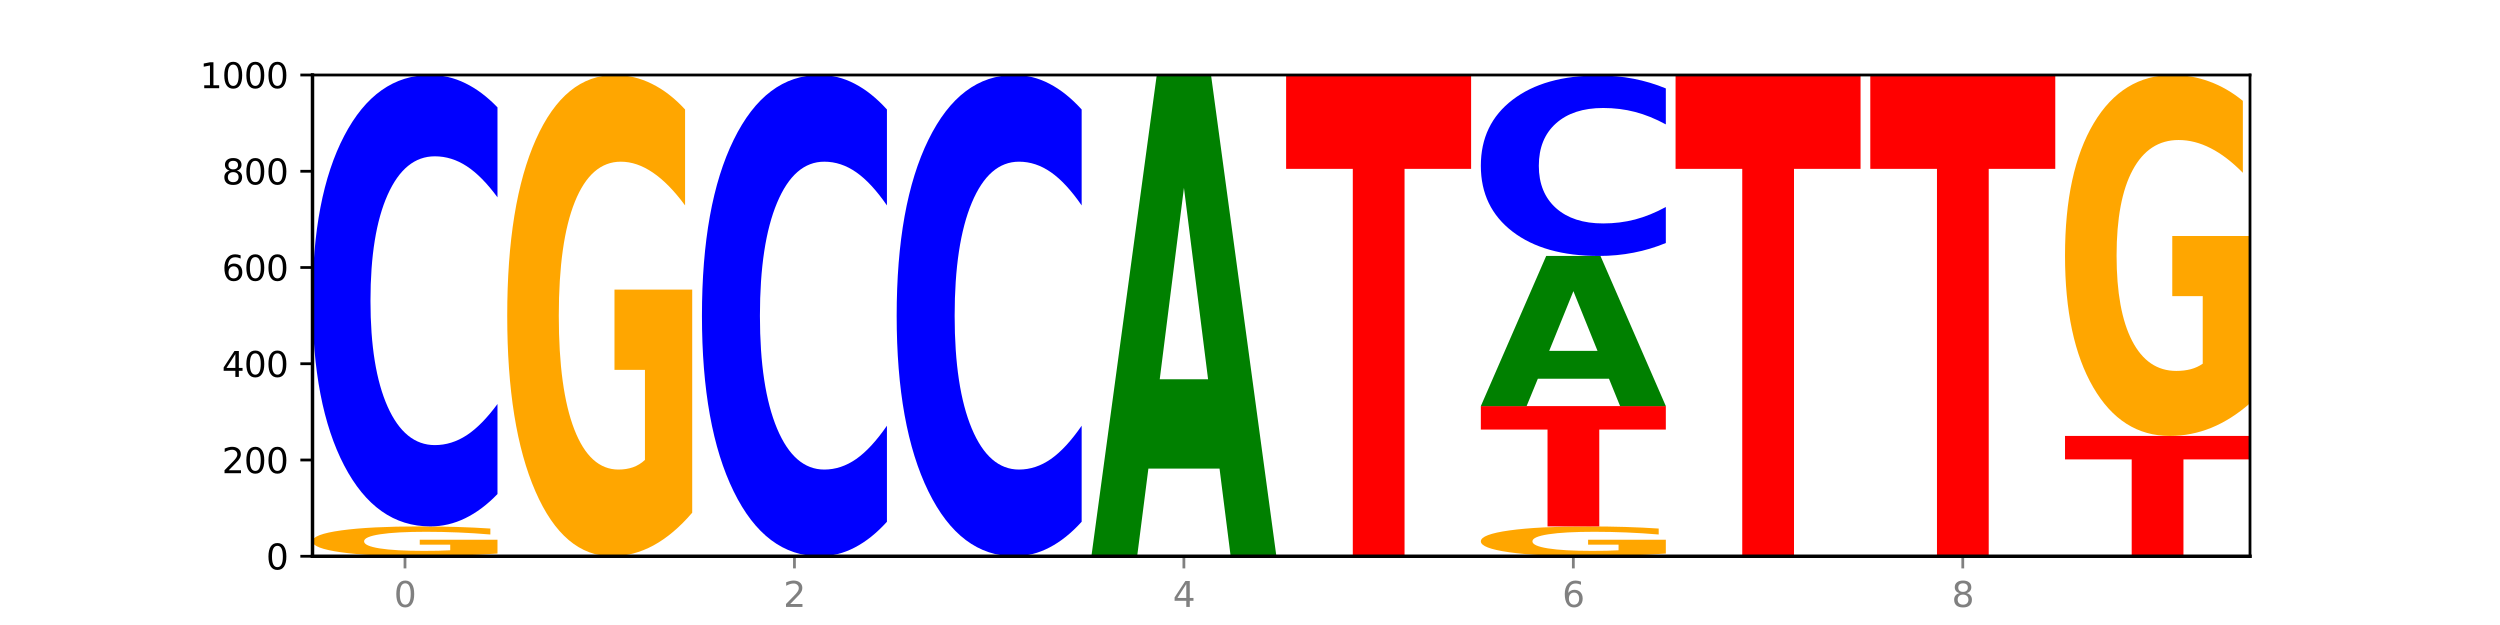 <?xml version="1.0" encoding="utf-8" standalone="no"?>
<!DOCTYPE svg PUBLIC "-//W3C//DTD SVG 1.1//EN"
  "http://www.w3.org/Graphics/SVG/1.1/DTD/svg11.dtd">
<svg xmlns:xlink="http://www.w3.org/1999/xlink" width="720pt" height="180pt" viewBox="0 0 720 180" xmlns="http://www.w3.org/2000/svg" version="1.1">
 <defs>
  <style type="text/css">*{stroke-linejoin: round; stroke-linecap: butt}</style>
 </defs>
 <g id="figure_1">
  <g id="patch_1">
   <path d="M 0 180 
L 720 180 
L 720 0 
L 0 0 
z
" style="fill: #ffffff"/>
  </g>
  <g id="axes_1">
   <g id="patch_2">
    <path d="M 90 160.2 
L 648 160.2 
L 648 21.6 
L 90 21.6 
z
" style="fill: #ffffff"/>
   </g>
   <g id="line2d_1">
    <path d="M 90 160.2 
L 648 160.2 
" clip-path="url(#pb7476b1ebf)" style="fill: none; stroke: #000000; stroke-width: 0.5; stroke-linecap: square"/>
   </g>
   <g id="patch_3">
    <path d="M 143.276 159.423 
Q 137.903 159.811 132.124 160.007 
Q 126.345 160.2 120.184 160.2 
Q 106.262 160.2 98.131 159.043 
Q 90 157.885 90 155.906 
Q 90 153.904 98.274 152.755 
Q 106.561 151.607 120.972 151.607 
Q 126.525 151.607 131.611 151.763 
Q 136.709 151.917 141.223 152.223 
L 141.223 153.936 
Q 136.566 153.543 131.957 153.35 
Q 127.348 153.155 122.716 153.155 
Q 114.143 153.155 109.498 153.868 
Q 104.853 154.58 104.853 155.906 
Q 104.853 157.22 109.331 157.937 
Q 113.808 158.652 122.047 158.652 
Q 124.292 158.652 126.214 158.611 
Q 128.136 158.569 129.665 158.48 
L 129.665 156.872 
L 120.889 156.872 
L 120.889 155.439 
L 143.276 155.439 
L 143.276 159.423 
z
" clip-path="url(#pb7476b1ebf)" style="fill: #ffa600"/>
   </g>
   <g id="patch_4">
    <path d="M 143.276 142.288 
Q 138.82 146.907 134.001 149.244 
Q 129.182 151.607 123.934 151.607 
Q 108.282 151.607 99.141 134.097 
Q 90 116.587 90 86.644 
Q 90 56.593 99.141 39.11 
Q 108.282 21.6 123.934 21.6 
Q 129.182 21.6 134.001 23.963 
Q 138.82 26.3 143.276 30.919 
L 143.276 56.834 
Q 138.78 50.711 134.417 47.865 
Q 130.055 45.018 125.236 45.018 
Q 116.591 45.018 111.638 56.109 
Q 106.698 67.174 106.698 86.644 
Q 106.698 106.033 111.638 117.125 
Q 116.591 128.189 125.236 128.189 
Q 130.055 128.189 134.417 125.342 
Q 138.78 122.469 143.276 116.346 
L 143.276 142.288 
z
" clip-path="url(#pb7476b1ebf)" style="fill: #0000ff"/>
   </g>
   <g id="patch_5">
    <path d="M 199.357 147.66 
Q 193.984 153.93 188.205 157.079 
Q 182.426 160.2 176.265 160.2 
Q 162.343 160.2 154.212 141.533 
Q 146.08 122.866 146.08 90.943 
Q 146.08 58.648 154.355 40.124 
Q 162.641 21.6 177.053 21.6 
Q 182.605 21.6 187.691 24.119 
Q 192.79 26.61 197.303 31.535 
L 197.303 59.163 
Q 192.646 52.836 188.038 49.715 
Q 183.429 46.566 178.796 46.566 
Q 170.223 46.566 165.578 58.075 
Q 160.934 69.556 160.934 90.943 
Q 160.934 112.129 165.411 123.696 
Q 169.889 135.234 178.127 135.234 
Q 180.372 135.234 182.294 134.576 
Q 184.217 133.889 185.745 132.457 
L 185.745 106.518 
L 176.969 106.518 
L 176.969 83.413 
L 199.357 83.413 
L 199.357 147.66 
z
" clip-path="url(#pb7476b1ebf)" style="fill: #ffa600"/>
   </g>
   <g id="patch_6">
    <path d="M 255.437 150.265 
Q 250.981 155.19 246.162 157.681 
Q 241.343 160.2 236.094 160.2 
Q 220.443 160.2 211.302 141.533 
Q 202.161 122.866 202.161 90.943 
Q 202.161 58.905 211.302 40.267 
Q 220.443 21.6 236.094 21.6 
Q 241.343 21.6 246.162 24.119 
Q 250.981 26.61 255.437 31.535 
L 255.437 59.163 
Q 250.94 52.635 246.578 49.601 
Q 242.215 46.566 237.397 46.566 
Q 228.752 46.566 223.799 58.39 
Q 218.859 70.186 218.859 90.943 
Q 218.859 111.614 223.799 123.439 
Q 228.752 135.234 237.397 135.234 
Q 242.215 135.234 246.578 132.199 
Q 250.94 129.136 255.437 122.608 
L 255.437 150.265 
z
" clip-path="url(#pb7476b1ebf)" style="fill: #0000ff"/>
   </g>
   <g id="patch_7">
    <path d="M 311.518 150.265 
Q 307.061 155.19 302.242 157.681 
Q 297.423 160.2 292.175 160.2 
Q 276.524 160.2 267.382 141.533 
Q 258.241 122.866 258.241 90.943 
Q 258.241 58.905 267.382 40.267 
Q 276.524 21.6 292.175 21.6 
Q 297.423 21.6 302.242 24.119 
Q 307.061 26.61 311.518 31.535 
L 311.518 59.163 
Q 307.021 52.635 302.658 49.601 
Q 298.296 46.566 293.477 46.566 
Q 284.832 46.566 279.879 58.39 
Q 274.94 70.186 274.94 90.943 
Q 274.94 111.614 279.879 123.439 
Q 284.832 135.234 293.477 135.234 
Q 298.296 135.234 302.658 132.199 
Q 307.021 129.136 311.518 122.608 
L 311.518 150.265 
z
" clip-path="url(#pb7476b1ebf)" style="fill: #0000ff"/>
   </g>
   <g id="patch_8">
    <path d="M 351.226 134.951 
L 330.737 134.951 
L 327.502 160.2 
L 314.322 160.2 
L 333.144 21.6 
L 348.775 21.6 
L 367.598 160.2 
L 354.429 160.2 
L 351.226 134.951 
z
M 334.005 109.228 
L 347.926 109.228 
L 340.976 54.096 
L 334.005 109.228 
z
" clip-path="url(#pb7476b1ebf)" style="fill: #008000"/>
   </g>
   <g id="patch_9">
    <path d="M 370.402 21.6 
L 423.678 21.6 
L 423.678 48.631 
L 404.511 48.631 
L 404.511 160.2 
L 389.606 160.2 
L 389.606 48.631 
L 370.402 48.631 
L 370.402 21.6 
z
" clip-path="url(#pb7476b1ebf)" style="fill: #ff0000"/>
   </g>
   <g id="patch_10">
    <path d="M 479.759 159.423 
Q 474.386 159.811 468.607 160.007 
Q 462.828 160.2 456.667 160.2 
Q 442.745 160.2 434.614 159.043 
Q 426.482 157.885 426.482 155.906 
Q 426.482 153.904 434.757 152.755 
Q 443.043 151.607 457.455 151.607 
Q 463.007 151.607 468.093 151.763 
Q 473.192 151.917 477.705 152.223 
L 477.705 153.936 
Q 473.049 153.543 468.44 153.35 
Q 463.831 153.155 459.198 153.155 
Q 450.625 153.155 445.98 153.868 
Q 441.336 154.58 441.336 155.906 
Q 441.336 157.22 445.813 157.937 
Q 450.291 158.652 458.529 158.652 
Q 460.774 158.652 462.697 158.611 
Q 464.619 158.569 466.147 158.48 
L 466.147 156.872 
L 457.371 156.872 
L 457.371 155.439 
L 479.759 155.439 
L 479.759 159.423 
z
" clip-path="url(#pb7476b1ebf)" style="fill: #ffa600"/>
   </g>
   <g id="patch_11">
    <path d="M 426.482 116.957 
L 479.759 116.957 
L 479.759 123.715 
L 460.592 123.715 
L 460.592 151.607 
L 445.687 151.607 
L 445.687 123.715 
L 426.482 123.715 
L 426.482 116.957 
z
" clip-path="url(#pb7476b1ebf)" style="fill: #ff0000"/>
   </g>
   <g id="patch_12">
    <path d="M 463.387 109.079 
L 442.898 109.079 
L 439.663 116.957 
L 426.482 116.957 
L 445.305 73.714 
L 460.936 73.714 
L 479.759 116.957 
L 466.589 116.957 
L 463.387 109.079 
z
M 446.166 101.053 
L 460.087 101.053 
L 453.137 83.852 
L 446.166 101.053 
z
" clip-path="url(#pb7476b1ebf)" style="fill: #008000"/>
   </g>
   <g id="patch_13">
    <path d="M 479.759 69.988 
Q 475.302 71.835 470.483 72.769 
Q 465.665 73.714 460.416 73.714 
Q 444.765 73.714 435.624 66.713 
Q 426.482 59.713 426.482 47.742 
Q 426.482 35.728 435.624 28.739 
Q 444.765 21.739 460.416 21.739 
Q 465.665 21.739 470.483 22.683 
Q 475.302 23.617 479.759 25.464 
L 479.759 35.825 
Q 475.262 33.377 470.9 32.239 
Q 466.537 31.101 461.718 31.101 
Q 453.074 31.101 448.12 35.535 
Q 443.181 39.958 443.181 47.742 
Q 443.181 55.494 448.12 59.928 
Q 453.074 64.351 461.718 64.351 
Q 466.537 64.351 470.9 63.213 
Q 475.262 62.065 479.759 59.617 
L 479.759 69.988 
z
" clip-path="url(#pb7476b1ebf)" style="fill: #0000ff"/>
   </g>
   <g id="patch_14">
    <path d="M 482.563 21.6 
L 535.839 21.6 
L 535.839 48.631 
L 516.672 48.631 
L 516.672 160.2 
L 501.767 160.2 
L 501.767 48.631 
L 482.563 48.631 
L 482.563 21.6 
z
" clip-path="url(#pb7476b1ebf)" style="fill: #ff0000"/>
   </g>
   <g id="patch_15">
    <path d="M 538.643 21.6 
L 591.92 21.6 
L 591.92 48.631 
L 572.752 48.631 
L 572.752 160.2 
L 557.847 160.2 
L 557.847 48.631 
L 538.643 48.631 
L 538.643 21.6 
z
" clip-path="url(#pb7476b1ebf)" style="fill: #ff0000"/>
   </g>
   <g id="patch_16">
    <path d="M 594.724 125.55 
L 648 125.55 
L 648 132.308 
L 628.833 132.308 
L 628.833 160.2 
L 613.928 160.2 
L 613.928 132.308 
L 594.724 132.308 
L 594.724 125.55 
z
" clip-path="url(#pb7476b1ebf)" style="fill: #ff0000"/>
   </g>
   <g id="patch_17">
    <path d="M 648 116.145 
Q 642.627 120.847 636.848 123.209 
Q 631.069 125.55 624.908 125.55 
Q 610.986 125.55 602.855 111.55 
Q 594.724 97.549 594.724 73.607 
Q 594.724 49.386 602.998 35.493 
Q 611.284 21.6 625.696 21.6 
Q 631.248 21.6 636.335 23.49 
Q 641.433 25.358 645.946 29.051 
L 645.946 49.772 
Q 641.29 45.027 636.681 42.686 
Q 632.072 40.324 627.439 40.324 
Q 618.866 40.324 614.222 48.956 
Q 609.577 57.567 609.577 73.607 
Q 609.577 89.497 614.055 98.172 
Q 618.532 106.826 626.771 106.826 
Q 629.015 106.826 630.938 106.332 
Q 632.86 105.816 634.388 104.743 
L 634.388 85.288 
L 625.612 85.288 
L 625.612 67.96 
L 648 67.96 
L 648 116.145 
z
" clip-path="url(#pb7476b1ebf)" style="fill: #ffa600"/>
   </g>
   <g id="matplotlib.axis_1">
    <g id="xtick_1">
     <g id="line2d_2">
      <defs>
       <path id="m0b25ca46e7" d="M 0 0 
L 0 3.5 
" style="stroke: #808080; stroke-width: 0.8"/>
      </defs>
      <g>
       <use xlink:href="#m0b25ca46e7" x="116.638" y="160.2" style="fill: #808080; stroke: #808080; stroke-width: 0.8"/>
      </g>
     </g>
     <g id="text_1">
      <!-- 0 -->
      <g style="fill: #808080" transform="translate(113.457 174.798) scale(0.1 -0.1)">
       <defs>
        <path id="DejaVuSans-30" d="M 2034 4250 
Q 1547 4250 1301 3770 
Q 1056 3291 1056 2328 
Q 1056 1369 1301 889 
Q 1547 409 2034 409 
Q 2525 409 2770 889 
Q 3016 1369 3016 2328 
Q 3016 3291 2770 3770 
Q 2525 4250 2034 4250 
z
M 2034 4750 
Q 2819 4750 3233 4129 
Q 3647 3509 3647 2328 
Q 3647 1150 3233 529 
Q 2819 -91 2034 -91 
Q 1250 -91 836 529 
Q 422 1150 422 2328 
Q 422 3509 836 4129 
Q 1250 4750 2034 4750 
z
" transform="scale(0.016)"/>
       </defs>
       <use xlink:href="#DejaVuSans-30"/>
      </g>
     </g>
    </g>
    <g id="xtick_2">
     <g id="line2d_3">
      <g>
       <use xlink:href="#m0b25ca46e7" x="228.799" y="160.2" style="fill: #808080; stroke: #808080; stroke-width: 0.8"/>
      </g>
     </g>
     <g id="text_2">
      <!-- 2 -->
      <g style="fill: #808080" transform="translate(225.618 174.798) scale(0.1 -0.1)">
       <defs>
        <path id="DejaVuSans-32" d="M 1228 531 
L 3431 531 
L 3431 0 
L 469 0 
L 469 531 
Q 828 903 1448 1529 
Q 2069 2156 2228 2338 
Q 2531 2678 2651 2914 
Q 2772 3150 2772 3378 
Q 2772 3750 2511 3984 
Q 2250 4219 1831 4219 
Q 1534 4219 1204 4116 
Q 875 4013 500 3803 
L 500 4441 
Q 881 4594 1212 4672 
Q 1544 4750 1819 4750 
Q 2544 4750 2975 4387 
Q 3406 4025 3406 3419 
Q 3406 3131 3298 2873 
Q 3191 2616 2906 2266 
Q 2828 2175 2409 1742 
Q 1991 1309 1228 531 
z
" transform="scale(0.016)"/>
       </defs>
       <use xlink:href="#DejaVuSans-32"/>
      </g>
     </g>
    </g>
    <g id="xtick_3">
     <g id="line2d_4">
      <g>
       <use xlink:href="#m0b25ca46e7" x="340.96" y="160.2" style="fill: #808080; stroke: #808080; stroke-width: 0.8"/>
      </g>
     </g>
     <g id="text_3">
      <!-- 4 -->
      <g style="fill: #808080" transform="translate(337.779 174.798) scale(0.1 -0.1)">
       <defs>
        <path id="DejaVuSans-34" d="M 2419 4116 
L 825 1625 
L 2419 1625 
L 2419 4116 
z
M 2253 4666 
L 3047 4666 
L 3047 1625 
L 3713 1625 
L 3713 1100 
L 3047 1100 
L 3047 0 
L 2419 0 
L 2419 1100 
L 313 1100 
L 313 1709 
L 2253 4666 
z
" transform="scale(0.016)"/>
       </defs>
       <use xlink:href="#DejaVuSans-34"/>
      </g>
     </g>
    </g>
    <g id="xtick_4">
     <g id="line2d_5">
      <g>
       <use xlink:href="#m0b25ca46e7" x="453.121" y="160.2" style="fill: #808080; stroke: #808080; stroke-width: 0.8"/>
      </g>
     </g>
     <g id="text_4">
      <!-- 6 -->
      <g style="fill: #808080" transform="translate(449.939 174.798) scale(0.1 -0.1)">
       <defs>
        <path id="DejaVuSans-36" d="M 2113 2584 
Q 1688 2584 1439 2293 
Q 1191 2003 1191 1497 
Q 1191 994 1439 701 
Q 1688 409 2113 409 
Q 2538 409 2786 701 
Q 3034 994 3034 1497 
Q 3034 2003 2786 2293 
Q 2538 2584 2113 2584 
z
M 3366 4563 
L 3366 3988 
Q 3128 4100 2886 4159 
Q 2644 4219 2406 4219 
Q 1781 4219 1451 3797 
Q 1122 3375 1075 2522 
Q 1259 2794 1537 2939 
Q 1816 3084 2150 3084 
Q 2853 3084 3261 2657 
Q 3669 2231 3669 1497 
Q 3669 778 3244 343 
Q 2819 -91 2113 -91 
Q 1303 -91 875 529 
Q 447 1150 447 2328 
Q 447 3434 972 4092 
Q 1497 4750 2381 4750 
Q 2619 4750 2861 4703 
Q 3103 4656 3366 4563 
z
" transform="scale(0.016)"/>
       </defs>
       <use xlink:href="#DejaVuSans-36"/>
      </g>
     </g>
    </g>
    <g id="xtick_5">
     <g id="line2d_6">
      <g>
       <use xlink:href="#m0b25ca46e7" x="565.281" y="160.2" style="fill: #808080; stroke: #808080; stroke-width: 0.8"/>
      </g>
     </g>
     <g id="text_5">
      <!-- 8 -->
      <g style="fill: #808080" transform="translate(562.1 174.798) scale(0.1 -0.1)">
       <defs>
        <path id="DejaVuSans-38" d="M 2034 2216 
Q 1584 2216 1326 1975 
Q 1069 1734 1069 1313 
Q 1069 891 1326 650 
Q 1584 409 2034 409 
Q 2484 409 2743 651 
Q 3003 894 3003 1313 
Q 3003 1734 2745 1975 
Q 2488 2216 2034 2216 
z
M 1403 2484 
Q 997 2584 770 2862 
Q 544 3141 544 3541 
Q 544 4100 942 4425 
Q 1341 4750 2034 4750 
Q 2731 4750 3128 4425 
Q 3525 4100 3525 3541 
Q 3525 3141 3298 2862 
Q 3072 2584 2669 2484 
Q 3125 2378 3379 2068 
Q 3634 1759 3634 1313 
Q 3634 634 3220 271 
Q 2806 -91 2034 -91 
Q 1263 -91 848 271 
Q 434 634 434 1313 
Q 434 1759 690 2068 
Q 947 2378 1403 2484 
z
M 1172 3481 
Q 1172 3119 1398 2916 
Q 1625 2713 2034 2713 
Q 2441 2713 2670 2916 
Q 2900 3119 2900 3481 
Q 2900 3844 2670 4047 
Q 2441 4250 2034 4250 
Q 1625 4250 1398 4047 
Q 1172 3844 1172 3481 
z
" transform="scale(0.016)"/>
       </defs>
       <use xlink:href="#DejaVuSans-38"/>
      </g>
     </g>
    </g>
   </g>
   <g id="matplotlib.axis_2">
    <g id="ytick_1">
     <g id="line2d_7">
      <defs>
       <path id="m295f52d6ae" d="M 0 0 
L -3.5 0 
" style="stroke: #000000; stroke-width: 0.8"/>
      </defs>
      <g>
       <use xlink:href="#m295f52d6ae" x="90" y="160.2" style="stroke: #000000; stroke-width: 0.8"/>
      </g>
     </g>
     <g id="text_6">
      <!-- 0 -->
      <g transform="translate(76.638 163.999) scale(0.1 -0.1)">
       <use xlink:href="#DejaVuSans-30"/>
      </g>
     </g>
    </g>
    <g id="ytick_2">
     <g id="line2d_8">
      <g>
       <use xlink:href="#m295f52d6ae" x="90" y="132.48" style="stroke: #000000; stroke-width: 0.8"/>
      </g>
     </g>
     <g id="text_7">
      <!-- 200 -->
      <g transform="translate(63.913 136.279) scale(0.1 -0.1)">
       <use xlink:href="#DejaVuSans-32"/>
       <use xlink:href="#DejaVuSans-30" x="63.623"/>
       <use xlink:href="#DejaVuSans-30" x="127.246"/>
      </g>
     </g>
    </g>
    <g id="ytick_3">
     <g id="line2d_9">
      <g>
       <use xlink:href="#m295f52d6ae" x="90" y="104.76" style="stroke: #000000; stroke-width: 0.8"/>
      </g>
     </g>
     <g id="text_8">
      <!-- 400 -->
      <g transform="translate(63.913 108.559) scale(0.1 -0.1)">
       <use xlink:href="#DejaVuSans-34"/>
       <use xlink:href="#DejaVuSans-30" x="63.623"/>
       <use xlink:href="#DejaVuSans-30" x="127.246"/>
      </g>
     </g>
    </g>
    <g id="ytick_4">
     <g id="line2d_10">
      <g>
       <use xlink:href="#m295f52d6ae" x="90" y="77.04" style="stroke: #000000; stroke-width: 0.8"/>
      </g>
     </g>
     <g id="text_9">
      <!-- 600 -->
      <g transform="translate(63.913 80.839) scale(0.1 -0.1)">
       <use xlink:href="#DejaVuSans-36"/>
       <use xlink:href="#DejaVuSans-30" x="63.623"/>
       <use xlink:href="#DejaVuSans-30" x="127.246"/>
      </g>
     </g>
    </g>
    <g id="ytick_5">
     <g id="line2d_11">
      <g>
       <use xlink:href="#m295f52d6ae" x="90" y="49.32" style="stroke: #000000; stroke-width: 0.8"/>
      </g>
     </g>
     <g id="text_10">
      <!-- 800 -->
      <g transform="translate(63.913 53.119) scale(0.1 -0.1)">
       <use xlink:href="#DejaVuSans-38"/>
       <use xlink:href="#DejaVuSans-30" x="63.623"/>
       <use xlink:href="#DejaVuSans-30" x="127.246"/>
      </g>
     </g>
    </g>
    <g id="ytick_6">
     <g id="line2d_12">
      <g>
       <use xlink:href="#m295f52d6ae" x="90" y="21.6" style="stroke: #000000; stroke-width: 0.8"/>
      </g>
     </g>
     <g id="text_11">
      <!-- 1000 -->
      <g transform="translate(57.55 25.399) scale(0.1 -0.1)">
       <defs>
        <path id="DejaVuSans-31" d="M 794 531 
L 1825 531 
L 1825 4091 
L 703 3866 
L 703 4441 
L 1819 4666 
L 2450 4666 
L 2450 531 
L 3481 531 
L 3481 0 
L 794 0 
L 794 531 
z
" transform="scale(0.016)"/>
       </defs>
       <use xlink:href="#DejaVuSans-31"/>
       <use xlink:href="#DejaVuSans-30" x="63.623"/>
       <use xlink:href="#DejaVuSans-30" x="127.246"/>
       <use xlink:href="#DejaVuSans-30" x="190.869"/>
      </g>
     </g>
    </g>
   </g>
   <g id="patch_18">
    <path d="M 90 160.2 
L 90 21.6 
" style="fill: none; stroke: #000000; stroke-linejoin: miter; stroke-linecap: square"/>
   </g>
   <g id="patch_19">
    <path d="M 648 160.2 
L 648 21.6 
" style="fill: none; stroke: #000000; stroke-width: 0.8; stroke-linejoin: miter; stroke-linecap: square"/>
   </g>
   <g id="patch_20">
    <path d="M 90 160.2 
L 648 160.2 
" style="fill: none; stroke: #000000; stroke-linejoin: miter; stroke-linecap: square"/>
   </g>
   <g id="patch_21">
    <path d="M 90 21.6 
L 648 21.6 
" style="fill: none; stroke: #000000; stroke-width: 0.8; stroke-linejoin: miter; stroke-linecap: square"/>
   </g>
  </g>
 </g>
 <defs>
  <clipPath id="pb7476b1ebf">
   <rect x="90" y="21.6" width="558" height="138.6"/>
  </clipPath>
 </defs>
</svg>

